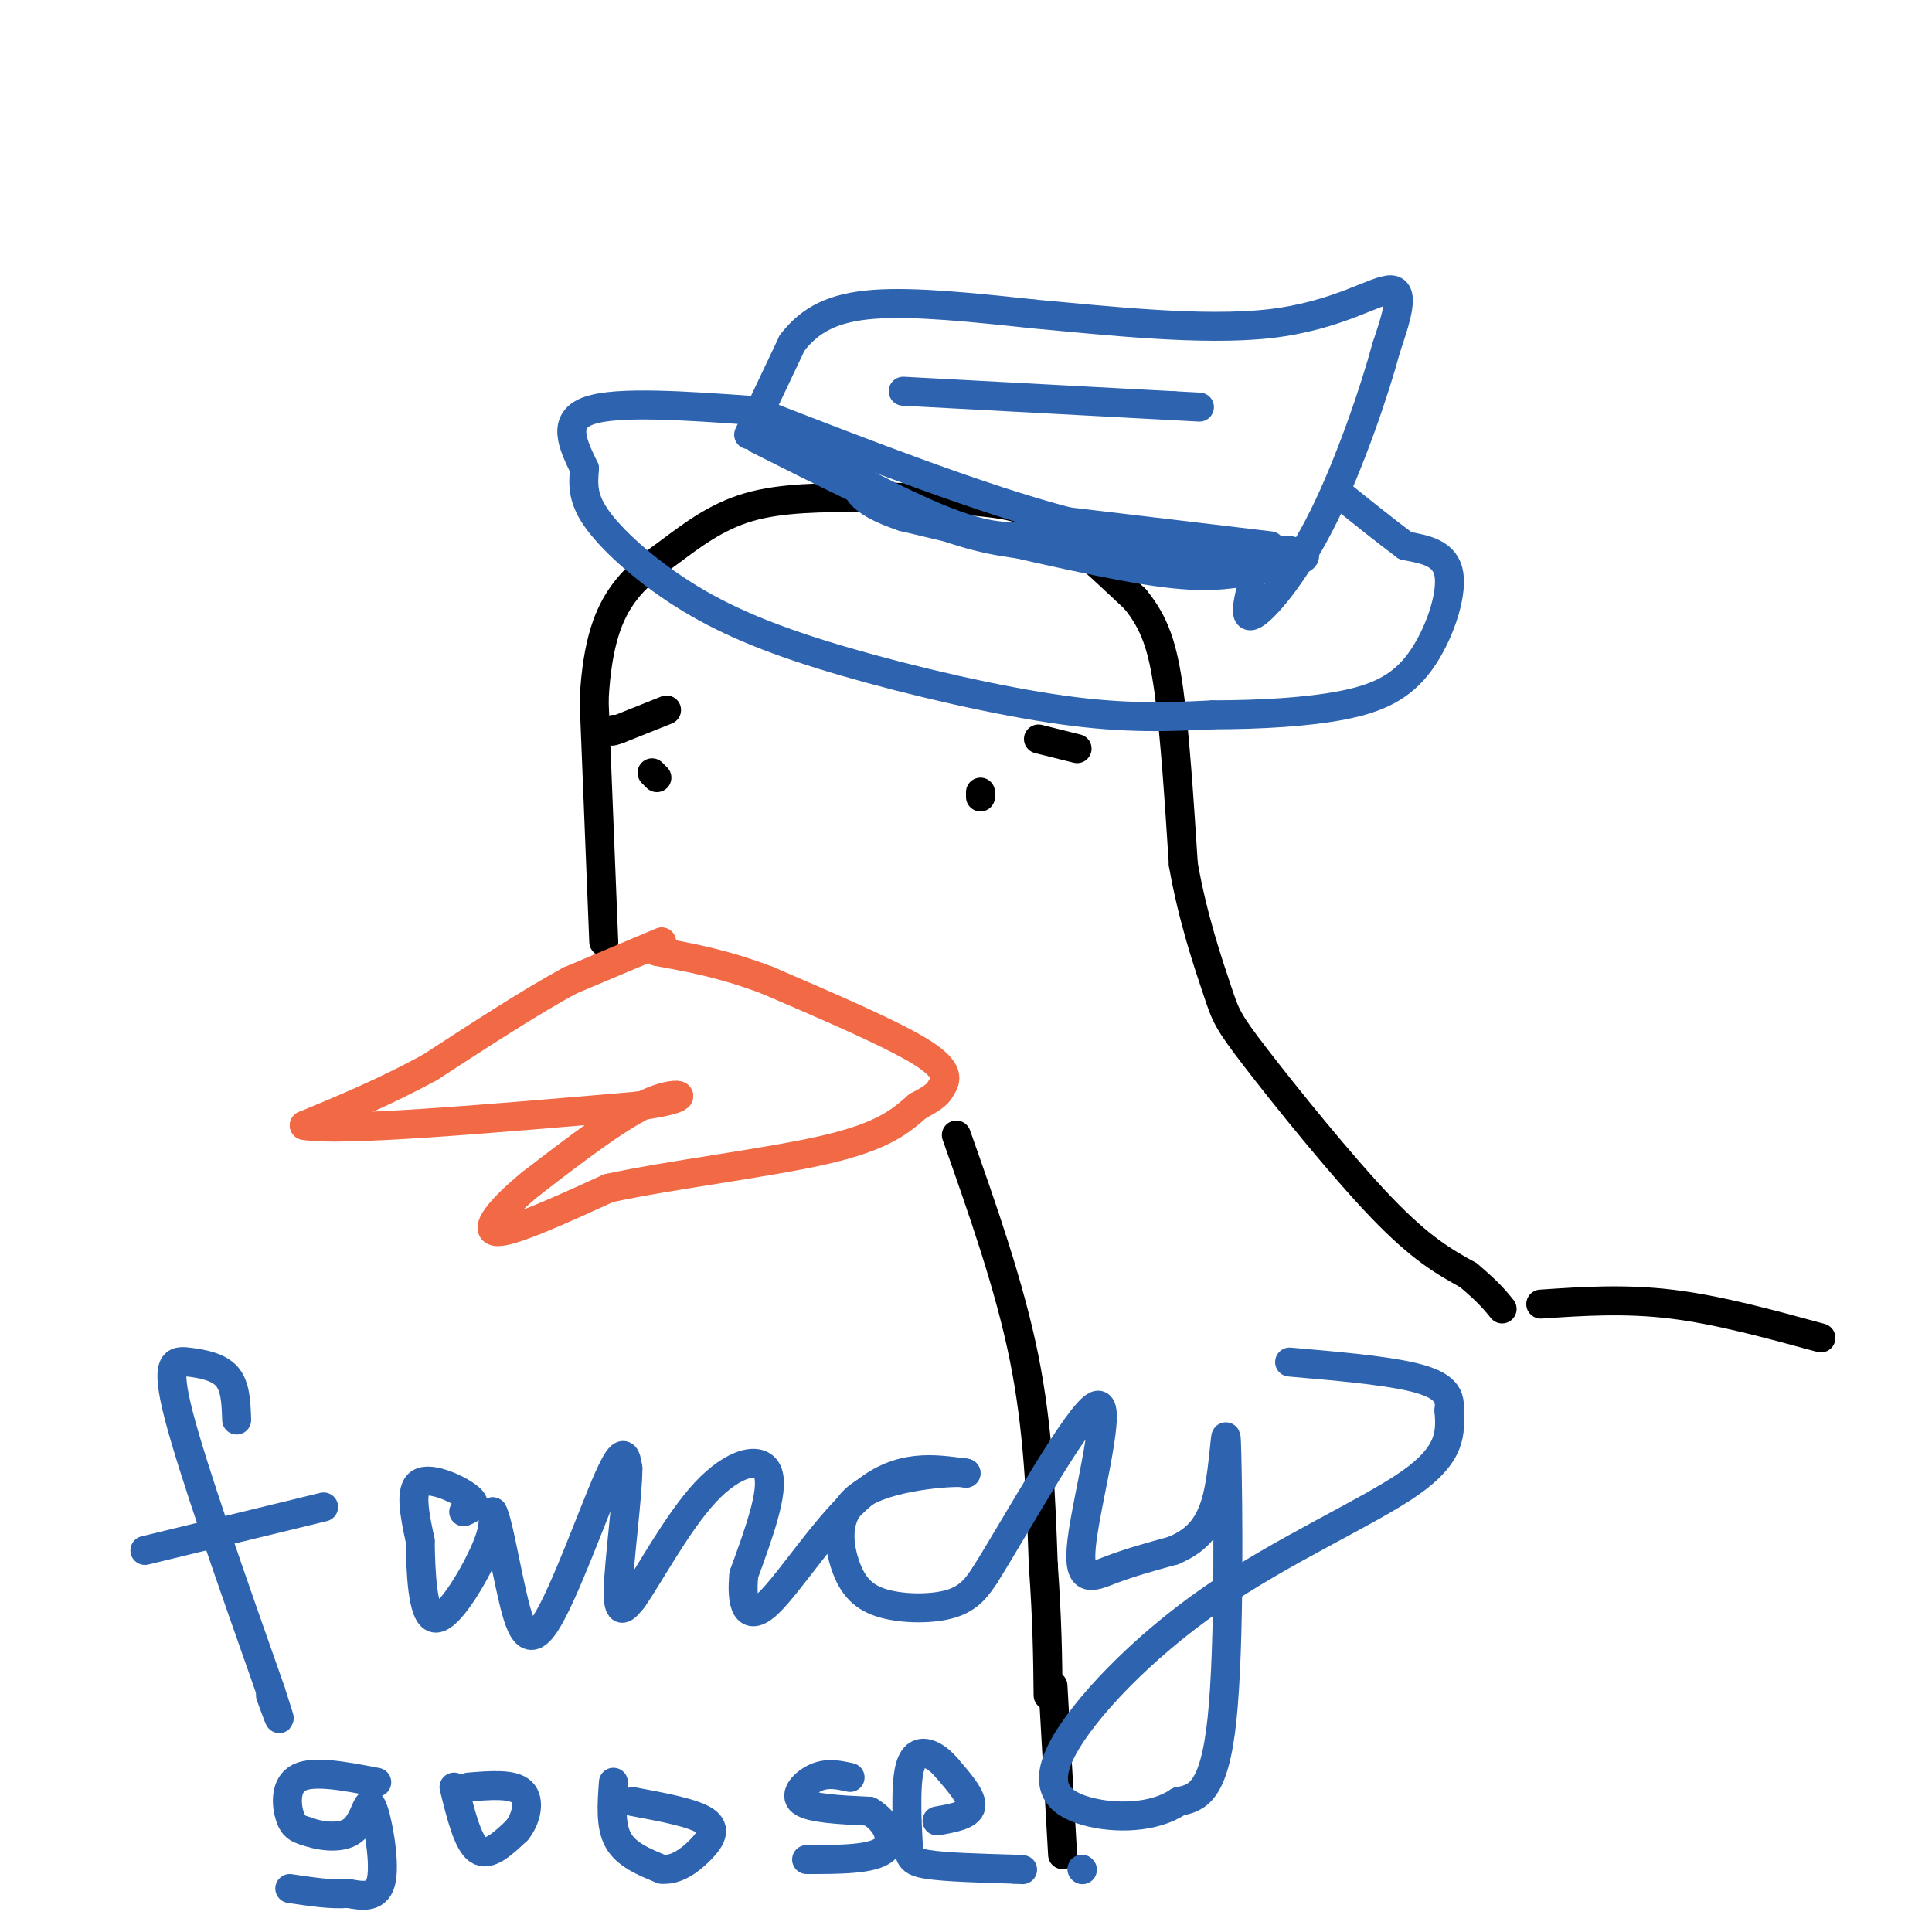 <svg viewBox='0 0 400 400' version='1.1' xmlns='http://www.w3.org/2000/svg' xmlns:xlink='http://www.w3.org/1999/xlink'><g fill='none' stroke='rgb(0,0,0)' stroke-width='6' stroke-linecap='round' stroke-linejoin='round'><path d='M125,195c0.000,0.000 -2.000,-50.000 -2,-50'/><path d='M123,145c0.622,-12.309 3.177,-18.083 6,-22c2.823,-3.917 5.914,-5.978 10,-9c4.086,-3.022 9.167,-7.006 16,-9c6.833,-1.994 15.416,-1.997 24,-2'/><path d='M179,103c8.738,-0.202 18.583,0.292 25,1c6.417,0.708 9.405,1.631 14,5c4.595,3.369 10.798,9.185 17,15'/><path d='M235,124c4.067,4.956 5.733,9.844 7,19c1.267,9.156 2.133,22.578 3,36'/><path d='M245,179c1.922,11.059 5.226,20.707 7,26c1.774,5.293 2.016,6.233 8,14c5.984,7.767 17.710,22.362 26,31c8.290,8.638 13.145,11.319 18,14'/><path d='M304,264c4.167,3.500 5.583,5.250 7,7'/><path d='M198,235c5.500,15.583 11.000,31.167 14,46c3.000,14.833 3.500,28.917 4,43'/><path d='M216,324c0.833,11.667 0.917,19.333 1,27'/></g>
<g fill='none' stroke='rgb(242,105,70)' stroke-width='6' stroke-linecap='round' stroke-linejoin='round'><path d='M137,195c0.000,0.000 -19.000,8.000 -19,8'/><path d='M118,203c-8.000,4.333 -18.500,11.167 -29,18'/><path d='M89,221c-9.167,5.000 -17.583,8.500 -26,12'/><path d='M63,233c7.167,1.333 38.083,-1.333 69,-4'/><path d='M132,229c12.511,-1.600 9.289,-3.600 3,-1c-6.289,2.600 -15.644,9.800 -25,17'/><path d='M110,245c-6.467,5.267 -10.133,9.933 -7,10c3.133,0.067 13.067,-4.467 23,-9'/><path d='M126,246c12.733,-2.778 33.067,-5.222 45,-8c11.933,-2.778 15.467,-5.889 19,-9'/><path d='M190,229c3.929,-2.060 4.250,-2.708 5,-4c0.750,-1.292 1.929,-3.226 -4,-7c-5.929,-3.774 -18.964,-9.387 -32,-15'/><path d='M159,203c-9.167,-3.500 -16.083,-4.750 -23,-6'/></g>
<g fill='none' stroke='rgb(0,0,0)' stroke-width='6' stroke-linecap='round' stroke-linejoin='round'><path d='M203,164c0.000,0.000 0.000,1.000 0,1'/><path d='M136,161c0.000,0.000 -1.000,-1.000 -1,-1'/><path d='M215,153c0.000,0.000 8.000,2.000 8,2'/><path d='M138,147c0.000,0.000 -10.000,4.000 -10,4'/><path d='M128,151c-1.833,0.667 -1.417,0.333 -1,0'/></g>
<g fill='none' stroke='rgb(45,99,175)' stroke-width='6' stroke-linecap='round' stroke-linejoin='round'><path d='M155,90c0.000,0.000 9.000,-19.000 9,-19'/><path d='M164,71c3.711,-4.822 8.489,-7.378 17,-8c8.511,-0.622 20.756,0.689 33,2'/><path d='M214,65c14.690,1.321 34.917,3.625 49,2c14.083,-1.625 22.024,-7.179 25,-7c2.976,0.179 0.988,6.089 -1,12'/><path d='M287,72c-2.274,8.524 -7.458,23.833 -13,35c-5.542,11.167 -11.440,18.190 -14,20c-2.560,1.810 -1.780,-1.595 -1,-5'/><path d='M187,81c0.000,0.000 56.000,3.000 56,3'/><path d='M243,84c9.333,0.500 4.667,0.250 0,0'/><path d='M156,85c-14.083,-1.000 -28.167,-2.000 -34,0c-5.833,2.000 -3.417,7.000 -1,12'/><path d='M121,97c-0.274,3.546 -0.460,6.412 3,11c3.460,4.588 10.567,10.900 19,16c8.433,5.100 18.194,8.988 32,13c13.806,4.012 31.659,8.146 45,10c13.341,1.854 22.171,1.427 31,1'/><path d='M251,148c10.065,-0.021 19.729,-0.573 27,-2c7.271,-1.427 12.150,-3.730 16,-9c3.850,-5.270 6.671,-13.506 6,-18c-0.671,-4.494 -4.836,-5.247 -9,-6'/><path d='M291,113c-3.833,-2.833 -8.917,-6.917 -14,-11'/><path d='M157,91c13.250,6.667 26.500,13.333 36,17c9.500,3.667 15.250,4.333 21,5'/><path d='M214,113c11.500,1.500 29.750,2.750 48,4'/><path d='M262,117c8.167,0.167 4.583,-1.417 1,-3'/><path d='M263,113c0.000,0.000 -42.000,-5.000 -42,-5'/><path d='M221,108c-17.833,-4.667 -41.417,-13.833 -65,-23'/><path d='M156,85c-3.800,0.600 19.200,13.600 33,20c13.800,6.400 18.400,6.200 23,6'/><path d='M212,111c13.000,1.500 34.000,2.250 55,3'/><path d='M267,114c7.702,1.238 -0.542,2.833 -7,4c-6.458,1.167 -11.131,1.905 -23,0c-11.869,-1.905 -30.935,-6.452 -50,-11'/><path d='M187,107c-10.000,-3.333 -10.000,-6.167 -10,-9'/></g>
<g fill='none' stroke='rgb(0,0,0)' stroke-width='6' stroke-linecap='round' stroke-linejoin='round'><path d='M218,349c0.000,0.000 2.000,35.000 2,35'/><path d='M319,270c8.667,-0.583 17.333,-1.167 27,0c9.667,1.167 20.333,4.083 31,7'/></g>
<g fill='none' stroke='rgb(45,99,175)' stroke-width='6' stroke-linecap='round' stroke-linejoin='round'><path d='M49,294c-0.113,-3.476 -0.226,-6.952 -2,-9c-1.774,-2.048 -5.208,-2.667 -8,-3c-2.792,-0.333 -4.940,-0.381 -2,11c2.940,11.381 10.970,34.190 19,57'/><path d='M56,350c3.167,9.667 1.583,5.333 0,1'/><path d='M30,321c0.000,0.000 37.000,-9.000 37,-9'/><path d='M96,313c1.533,-0.667 3.067,-1.333 1,-3c-2.067,-1.667 -7.733,-4.333 -10,-3c-2.267,1.333 -1.133,6.667 0,12'/><path d='M87,319c0.107,6.143 0.375,15.500 3,16c2.625,0.500 7.607,-7.857 10,-13c2.393,-5.143 2.196,-7.071 2,-9'/><path d='M102,313c0.986,1.622 2.450,10.177 4,17c1.550,6.823 3.187,11.914 7,6c3.813,-5.914 9.804,-22.833 13,-30c3.196,-7.167 3.598,-4.584 4,-2'/><path d='M130,304c0.044,5.156 -1.844,19.044 -2,25c-0.156,5.956 1.422,3.978 3,2'/><path d='M131,331c3.024,-4.179 9.083,-15.625 15,-22c5.917,-6.375 11.690,-7.679 13,-4c1.310,3.679 -1.845,12.339 -5,21'/><path d='M154,326c-0.583,5.929 0.458,10.250 5,6c4.542,-4.250 12.583,-17.071 20,-23c7.417,-5.929 14.208,-4.964 21,-4'/><path d='M200,305c-1.189,-0.498 -14.661,0.256 -21,4c-6.339,3.744 -5.544,10.478 -4,15c1.544,4.522 3.839,6.833 8,8c4.161,1.167 10.189,1.191 14,0c3.811,-1.191 5.406,-3.595 7,-6'/><path d='M204,326c6.528,-10.443 19.348,-33.552 23,-35c3.652,-1.448 -1.863,18.764 -3,28c-1.137,9.236 2.104,7.496 6,6c3.896,-1.496 8.448,-2.748 13,-4'/><path d='M243,321c3.941,-1.742 7.293,-4.096 9,-11c1.707,-6.904 1.767,-18.359 2,-9c0.233,9.359 0.638,39.531 -1,55c-1.638,15.469 -5.319,16.234 -9,17'/><path d='M244,373c-5.057,3.458 -13.200,3.603 -19,2c-5.800,-1.603 -9.256,-4.956 -5,-13c4.256,-8.044 16.223,-20.781 31,-31c14.777,-10.219 32.365,-17.920 41,-24c8.635,-6.080 8.318,-10.540 8,-15'/><path d='M300,292c0.578,-3.756 -1.978,-5.644 -8,-7c-6.022,-1.356 -15.511,-2.178 -25,-3'/><path d='M78,369c-6.467,-1.244 -12.933,-2.489 -16,-1c-3.067,1.489 -2.733,5.711 -2,8c0.733,2.289 1.867,2.644 3,3'/><path d='M63,379c2.541,0.997 7.392,1.989 10,0c2.608,-1.989 2.971,-6.959 4,-5c1.029,1.959 2.722,10.845 2,15c-0.722,4.155 -3.861,3.577 -7,3'/><path d='M72,392c-3.167,0.333 -7.583,-0.333 -12,-1'/><path d='M94,370c1.417,5.750 2.833,11.500 5,13c2.167,1.500 5.083,-1.250 8,-4'/><path d='M107,379c1.956,-2.356 2.844,-6.244 1,-8c-1.844,-1.756 -6.422,-1.378 -11,-1'/><path d='M127,369c-0.333,4.500 -0.667,9.000 1,12c1.667,3.000 5.333,4.500 9,6'/><path d='M137,387c2.964,0.333 5.875,-1.833 8,-4c2.125,-2.167 3.464,-4.333 1,-6c-2.464,-1.667 -8.732,-2.833 -15,-4'/><path d='M176,368c-2.311,-0.511 -4.622,-1.022 -7,0c-2.378,1.022 -4.822,3.578 -3,5c1.822,1.422 7.911,1.711 14,2'/><path d='M180,375c3.556,2.000 5.444,6.000 3,8c-2.444,2.000 -9.222,2.000 -16,2'/><path d='M194,377c3.333,-0.583 6.667,-1.167 7,-3c0.333,-1.833 -2.333,-4.917 -5,-8'/><path d='M196,366c-1.726,-2.030 -3.540,-3.105 -5,-3c-1.460,0.105 -2.567,1.389 -3,5c-0.433,3.611 -0.194,9.549 0,13c0.194,3.451 0.341,4.415 4,5c3.659,0.585 10.829,0.793 18,1'/><path d='M210,387c3.000,0.167 1.500,0.083 0,0'/><path d='M224,387c0.000,0.000 0.100,0.100 0.1,0.1'/></g>
</svg>